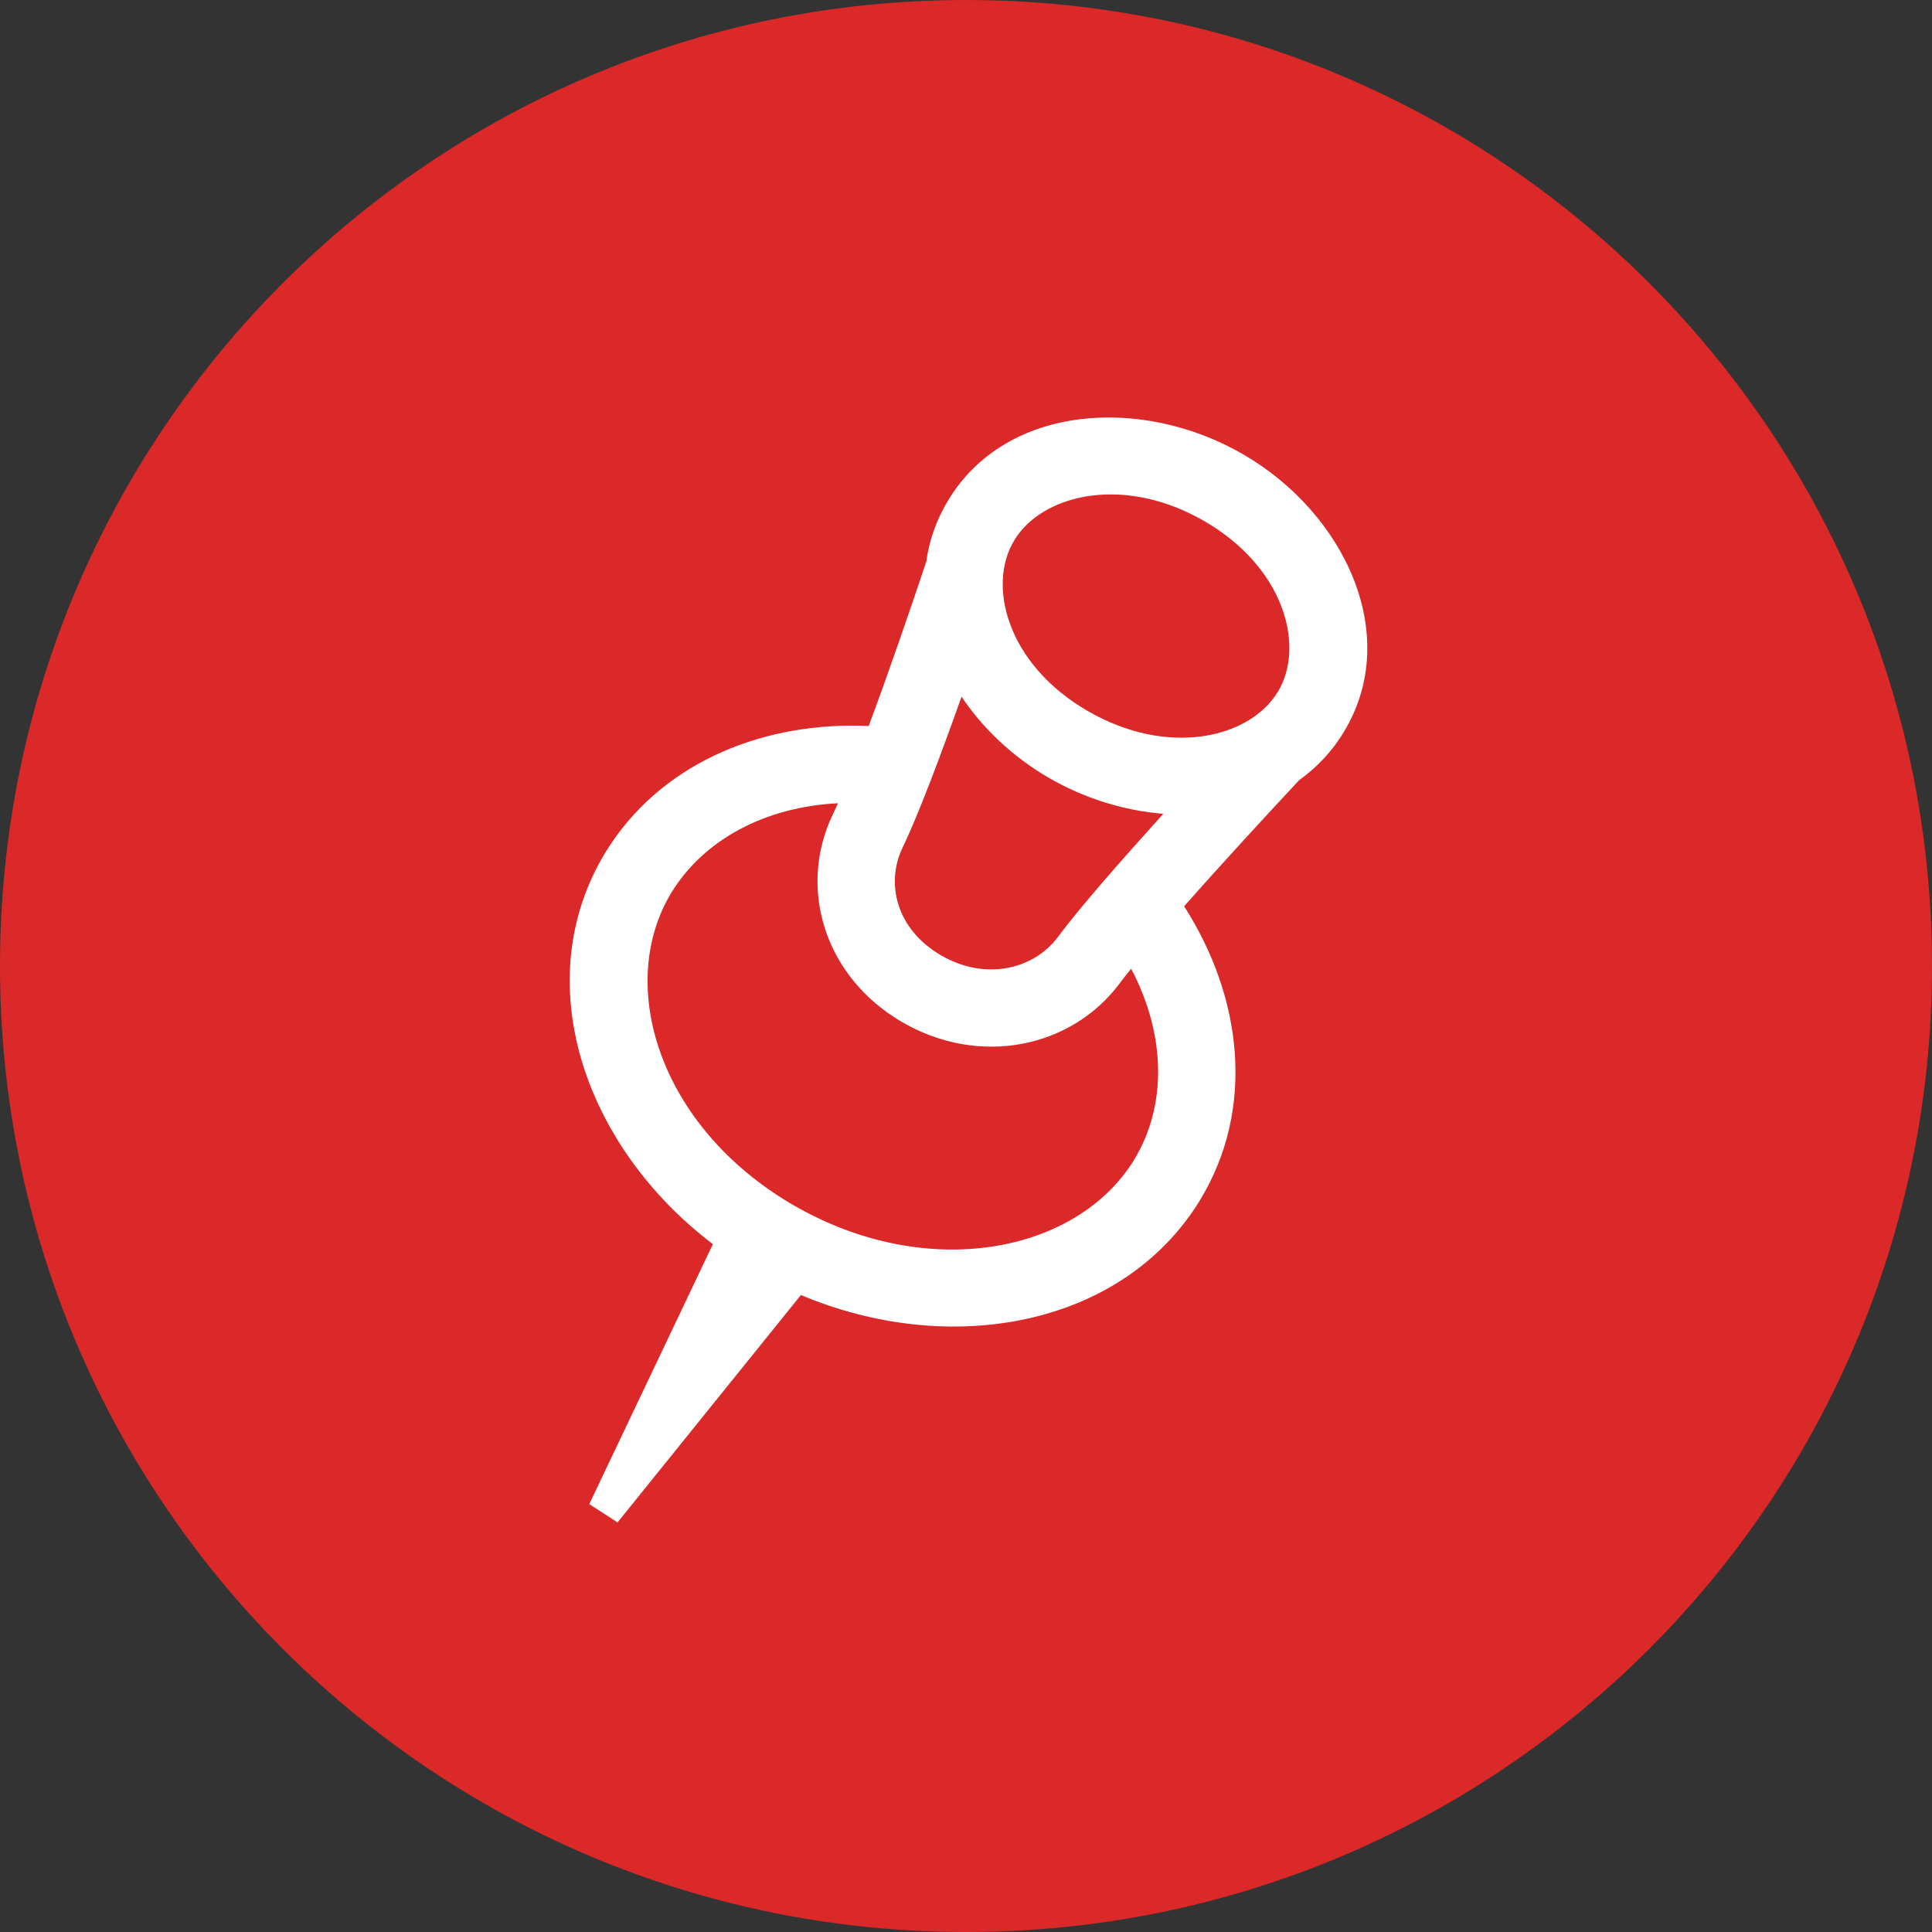 <svg width="80" height="80" viewBox="0 0 80 80" fill="none" xmlns="http://www.w3.org/2000/svg">
<rect x="0" y="0" width="80" height="80" fill="#333333" stroke="none"/>
<path d="M0 40C0 17.909 17.909 0 40 0C62.091 0 80 17.909 80 40C80 62.091 62.091 80 40 80C17.909 80 0 62.091 0 40Z" fill="#DB2828"/>
<path fill-rule="evenodd" clip-rule="evenodd" d="M39.263 20.715C41.665 16.738 47.29 16.382 51.486 18.818C55.696 21.262 58.064 26.318 55.649 30.301L55.65 30.302C55.157 31.121 54.524 31.783 53.797 32.303C52.473 33.721 50.617 35.733 49.032 37.528C51.441 41.279 51.999 45.91 49.686 49.701L49.685 49.706C46.46 54.955 39.324 56.221 33.164 53.624L25.571 63.04L24.4 62.282L29.519 51.518C24.184 47.468 21.828 40.635 25.069 35.296L25.072 35.292L25.31 34.921C27.623 31.484 31.724 29.869 35.972 30.062C36.817 27.791 37.73 25.128 38.355 23.257C38.475 22.386 38.769 21.528 39.263 20.715ZM34.699 33.26C31.686 33.412 29.151 34.76 27.8 36.963C25.481 40.793 27.294 46.663 32.832 49.89C38.397 53.121 44.592 51.882 46.958 48.031C48.335 45.77 48.276 42.841 46.838 40.112C46.666 40.327 46.509 40.523 46.377 40.701C44.366 43.41 40.549 44.179 37.355 42.323C34.135 40.451 33.022 36.768 34.485 33.724L34.488 33.718L34.686 33.292C34.691 33.282 34.694 33.27 34.699 33.26ZM39.815 28.849C38.951 31.28 38.02 33.762 37.368 35.109L37.369 35.11C36.666 36.573 37.113 38.48 38.963 39.556C40.838 40.646 42.829 40.114 43.808 38.795C44.701 37.592 46.441 35.61 48.169 33.699C46.545 33.568 44.895 33.059 43.422 32.204C41.954 31.352 40.71 30.181 39.815 28.849ZM49.88 21.585C46.642 19.706 43.364 20.412 42.114 22.196L41.999 22.371L41.997 22.376C40.864 24.242 41.702 27.503 45.03 29.435C48.372 31.375 51.757 30.561 52.91 28.649L52.913 28.646L53.013 28.467C53.991 26.577 53.105 23.457 49.88 21.585Z" fill="white"/>
</svg>
